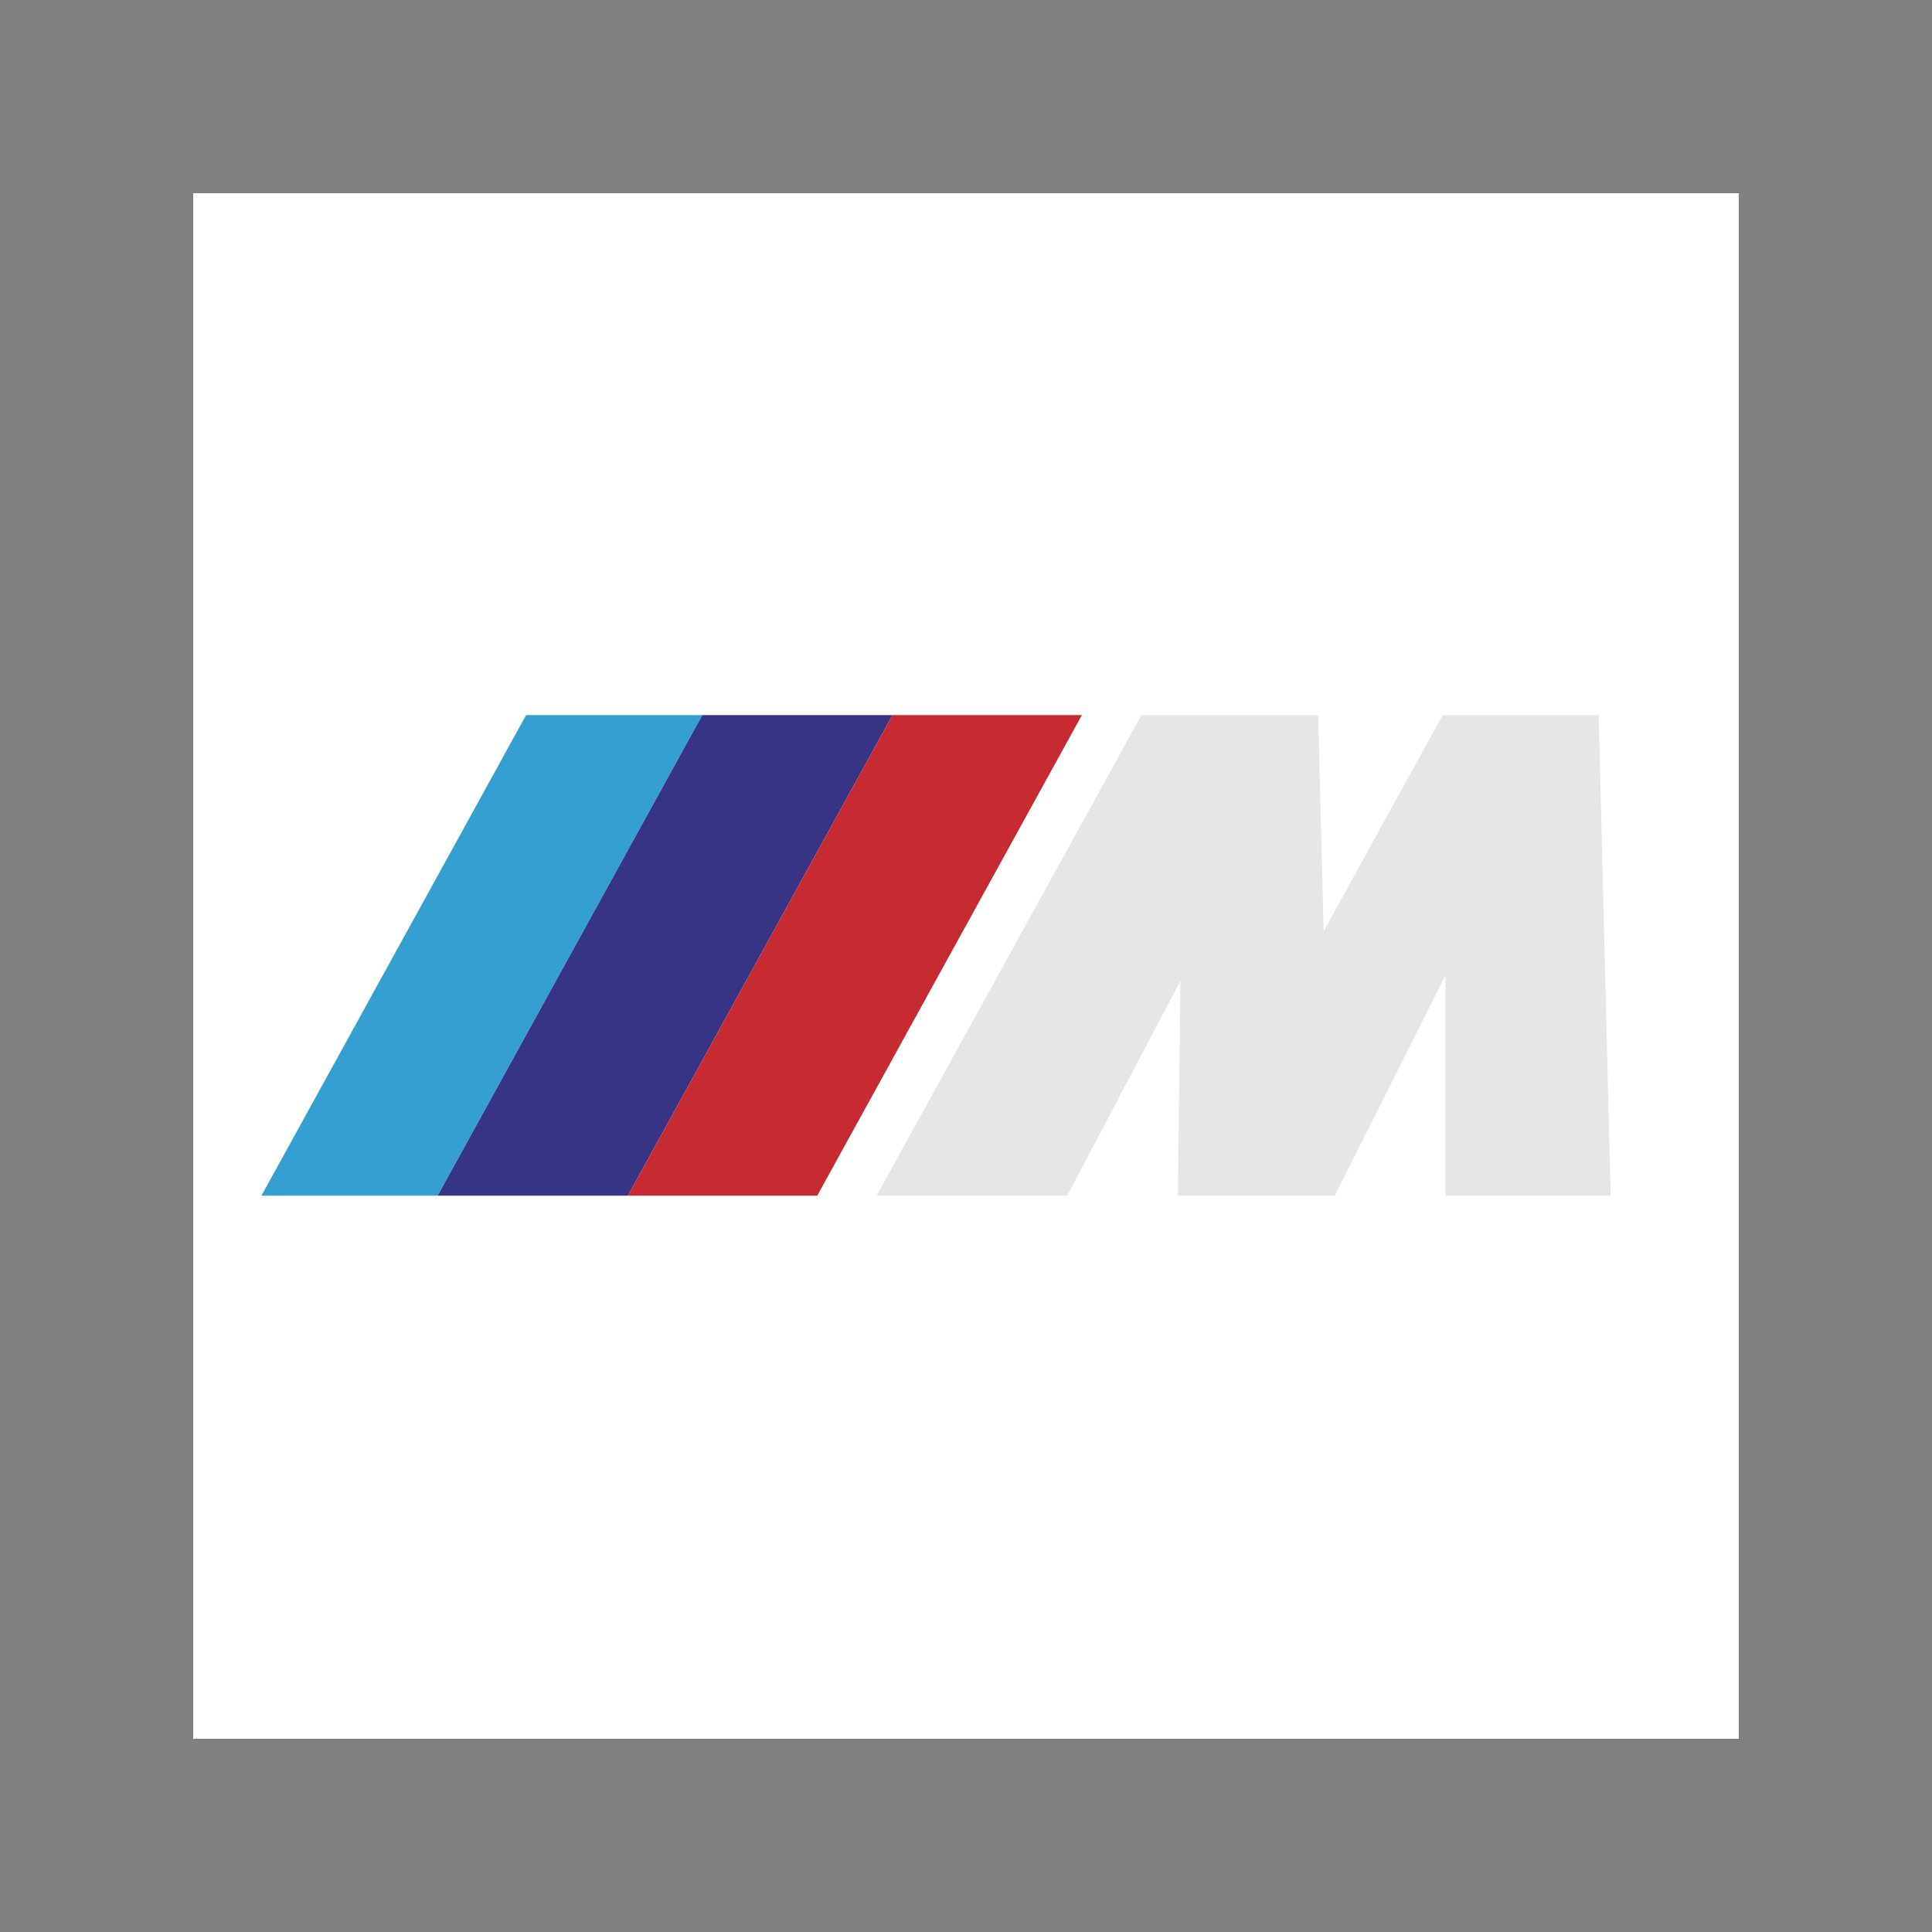 <?xml version="1.0" encoding="utf-8"?>
<!-- Generator: Adobe Illustrator 19.0.0, SVG Export Plug-In . SVG Version: 6.00 Build 0)  -->
<svg version="1.1" id="图层_1" xmlns="http://www.w3.org/2000/svg" xmlns:xlink="http://www.w3.org/1999/xlink" x="0px" y="0px"
	 width="2500px" height="2500px" viewBox="1122 -1186 2500 2500" style="enable-background:new 1122 -1186 2500 2500;"
	 xml:space="preserve">
<rect x="1122" y="-1186" width="2500" height="2500" fill="#808080" stroke="none"/>
<style type="text/css">
	.st0{fill:#FFFFFF;}
	.st1{fill:#33A0D1;}
	.st2{fill:#373485;}
	.st3{fill:#C52B30;}
	.st4{fill:#E6E6E7;}
</style>
<g>
	<path class="st0" d="M1372-936h2000v2000H1372V-936z"/>
	<path class="st1" d="M1802.8-260.7h228l-342.5,621.9h-228L1802.8-260.7L1802.8-260.7z"/>
	<path class="st2" d="M2030.8-260.7h246.1l-342.5,621.9h-246.1L2030.8-260.7z"/>
	<path class="st3" d="M2276.9-260.7H2522l-342.5,621.9h-245.1L2276.9-260.7L2276.9-260.7z"/>
	<path class="st4" d="M2599-260.7h228.7l7.1,279.6l154-279.6h201.9l15.5,621.9h-213.8V76l-143.1,285.2h-203.1l3.3-277.9
		l-146.5,277.9h-246.7L2599-260.7L2599-260.7z"/>
</g>
</svg>
